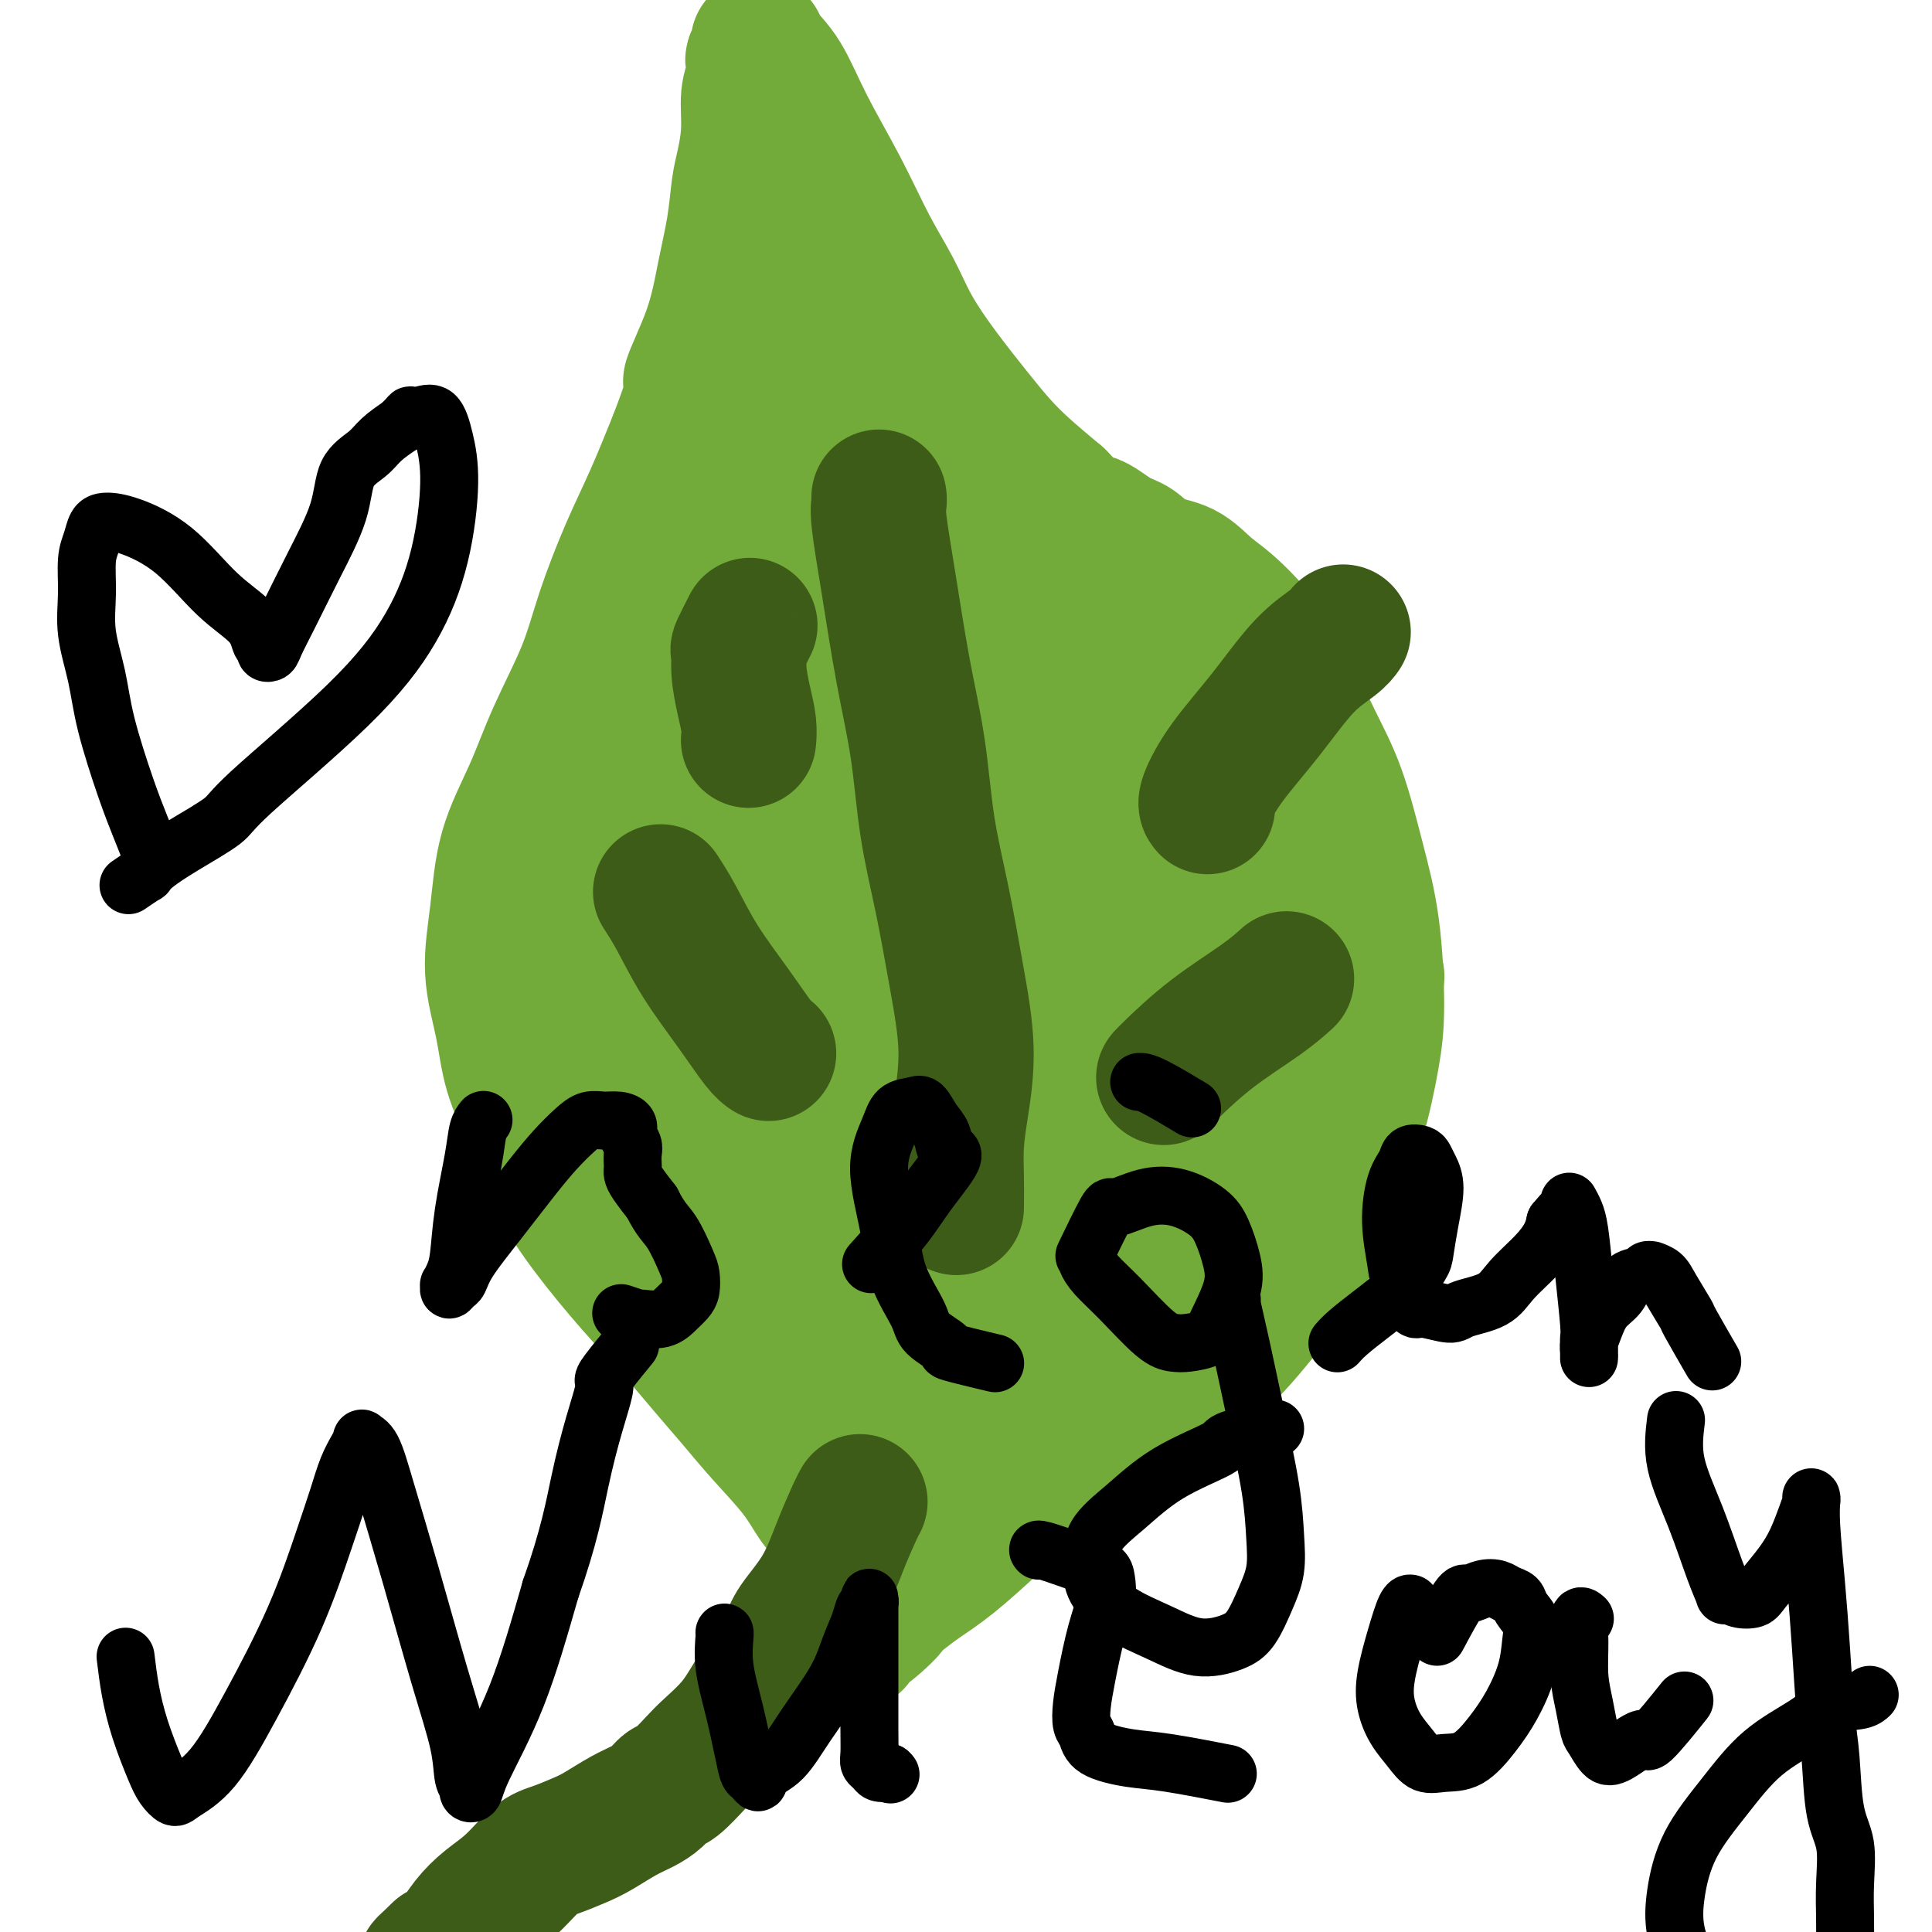 <svg viewBox='0 0 400 400' version='1.1' xmlns='http://www.w3.org/2000/svg' xmlns:xlink='http://www.w3.org/1999/xlink'><g fill='none' stroke='#73AB3A' stroke-width='28' stroke-linecap='round' stroke-linejoin='round'><path d='M171,313c-0.041,-0.026 -0.081,-0.052 0,0c0.081,0.052 0.285,0.183 0,0c-0.285,-0.183 -1.058,-0.680 -2,-2c-0.942,-1.320 -2.054,-3.465 -4,-6c-1.946,-2.535 -4.726,-5.461 -7,-8c-2.274,-2.539 -4.041,-4.692 -6,-7c-1.959,-2.308 -4.109,-4.772 -6,-7c-1.891,-2.228 -3.523,-4.220 -6,-7c-2.477,-2.780 -5.798,-6.347 -9,-10c-3.202,-3.653 -6.285,-7.393 -9,-11c-2.715,-3.607 -5.061,-7.082 -7,-11c-1.939,-3.918 -3.469,-8.278 -5,-12c-1.531,-3.722 -3.062,-6.805 -4,-10c-0.938,-3.195 -1.284,-6.503 -2,-10c-0.716,-3.497 -1.804,-7.185 -2,-11c-0.196,-3.815 0.499,-7.758 1,-12c0.501,-4.242 0.807,-8.781 2,-13c1.193,-4.219 3.273,-8.116 5,-12c1.727,-3.884 3.101,-7.755 5,-12c1.899,-4.245 4.324,-8.864 6,-13c1.676,-4.136 2.604,-7.789 4,-12c1.396,-4.211 3.260,-8.980 5,-13c1.740,-4.020 3.354,-7.291 5,-11c1.646,-3.709 3.323,-7.854 5,-12'/><path d='M140,91c5.892,-15.420 3.123,-11.471 3,-12c-0.123,-0.529 2.401,-5.535 4,-10c1.599,-4.465 2.275,-8.390 3,-12c0.725,-3.610 1.500,-6.906 2,-10c0.500,-3.094 0.726,-5.986 1,-8c0.274,-2.014 0.595,-3.149 1,-5c0.405,-1.851 0.892,-4.417 1,-7c0.108,-2.583 -0.163,-5.182 0,-7c0.163,-1.818 0.762,-2.855 1,-4c0.238,-1.145 0.116,-2.397 0,-3c-0.116,-0.603 -0.228,-0.555 0,-1c0.228,-0.445 0.794,-1.383 1,-2c0.206,-0.617 0.053,-0.914 0,-1c-0.053,-0.086 -0.005,0.039 0,0c0.005,-0.039 -0.034,-0.242 0,0c0.034,0.242 0.139,0.929 1,2c0.861,1.071 2.478,2.528 4,5c1.522,2.472 2.951,5.960 5,10c2.049,4.040 4.720,8.632 7,13c2.280,4.368 4.171,8.512 6,12c1.829,3.488 3.598,6.319 5,9c1.402,2.681 2.438,5.212 4,8c1.562,2.788 3.651,5.833 6,9c2.349,3.167 4.960,6.457 7,9c2.040,2.543 3.511,4.338 5,6c1.489,1.662 2.997,3.189 5,5c2.003,1.811 4.502,3.905 7,6'/><path d='M219,103c5.976,6.386 5.918,4.850 7,5c1.082,0.150 3.306,1.986 5,3c1.694,1.014 2.857,1.207 4,2c1.143,0.793 2.264,2.186 4,3c1.736,0.814 4.087,1.047 6,2c1.913,0.953 3.389,2.625 5,4c1.611,1.375 3.358,2.454 6,5c2.642,2.546 6.181,6.559 8,9c1.819,2.441 1.920,3.308 3,6c1.080,2.692 3.141,7.207 5,11c1.859,3.793 3.516,6.864 5,11c1.484,4.136 2.796,9.337 4,14c1.204,4.663 2.299,8.789 3,14c0.701,5.211 1.006,11.507 1,16c-0.006,4.493 -0.325,7.183 -1,11c-0.675,3.817 -1.706,8.761 -3,13c-1.294,4.239 -2.852,7.773 -4,11c-1.148,3.227 -1.888,6.147 -3,9c-1.112,2.853 -2.597,5.638 -4,8c-1.403,2.362 -2.726,4.300 -4,6c-1.274,1.700 -2.499,3.163 -4,5c-1.501,1.837 -3.276,4.048 -5,6c-1.724,1.952 -3.396,3.644 -5,5c-1.604,1.356 -3.140,2.377 -5,4c-1.860,1.623 -4.045,3.849 -7,6c-2.955,2.151 -6.679,4.227 -10,6c-3.321,1.773 -6.238,3.243 -9,5c-2.762,1.757 -5.369,3.801 -8,6c-2.631,2.199 -5.285,4.554 -8,7c-2.715,2.446 -5.490,4.985 -8,7c-2.510,2.015 -4.755,3.508 -7,5'/><path d='M190,328c-11.530,8.806 -6.854,5.323 -6,5c0.854,-0.323 -2.115,2.516 -4,4c-1.885,1.484 -2.687,1.613 -3,2c-0.313,0.387 -0.136,1.033 0,1c0.136,-0.033 0.230,-0.743 0,-1c-0.230,-0.257 -0.785,-0.059 2,-6c2.785,-5.941 8.910,-18.021 12,-24c3.090,-5.979 3.144,-5.857 6,-10c2.856,-4.143 8.514,-12.553 13,-19c4.486,-6.447 7.799,-10.933 11,-15c3.201,-4.067 6.290,-7.716 9,-11c2.710,-3.284 5.041,-6.205 7,-8c1.959,-1.795 3.546,-2.465 5,-4c1.454,-1.535 2.775,-3.934 4,-5c1.225,-1.066 2.355,-0.798 3,-1c0.645,-0.202 0.804,-0.875 1,-1c0.196,-0.125 0.429,0.299 0,1c-0.429,0.701 -1.521,1.680 -3,4c-1.479,2.320 -3.347,5.982 -6,11c-2.653,5.018 -6.092,11.394 -10,18c-3.908,6.606 -8.286,13.443 -12,19c-3.714,5.557 -6.765,9.834 -9,13c-2.235,3.166 -3.652,5.221 -5,7c-1.348,1.779 -2.625,3.283 -3,4c-0.375,0.717 0.151,0.646 0,1c-0.151,0.354 -0.980,1.133 0,0c0.980,-1.133 3.768,-4.179 8,-10c4.232,-5.821 9.908,-14.416 17,-24c7.092,-9.584 15.602,-20.157 23,-30c7.398,-9.843 13.685,-18.955 18,-25c4.315,-6.045 6.657,-9.022 9,-12'/><path d='M277,212c12.741,-16.560 7.094,-7.959 5,-5c-2.094,2.959 -0.636,0.277 0,-1c0.636,-1.277 0.451,-1.149 -1,0c-1.451,1.149 -4.169,3.321 -8,7c-3.831,3.679 -8.775,8.867 -14,14c-5.225,5.133 -10.730,10.213 -19,19c-8.270,8.787 -19.306,21.282 -24,27c-4.694,5.718 -3.048,4.661 -4,6c-0.952,1.339 -4.503,5.075 -6,7c-1.497,1.925 -0.940,2.037 -1,2c-0.060,-0.037 -0.738,-0.225 -1,0c-0.262,0.225 -0.108,0.864 1,0c1.108,-0.864 3.172,-3.231 6,-7c2.828,-3.769 6.422,-8.941 11,-15c4.578,-6.059 10.140,-13.006 15,-19c4.860,-5.994 9.019,-11.037 12,-15c2.981,-3.963 4.783,-6.848 6,-9c1.217,-2.152 1.850,-3.572 2,-4c0.150,-0.428 -0.182,0.137 0,0c0.182,-0.137 0.879,-0.977 0,0c-0.879,0.977 -3.334,3.769 -7,8c-3.666,4.231 -8.545,9.901 -14,17c-5.455,7.099 -11.488,15.629 -17,23c-5.512,7.371 -10.503,13.585 -14,18c-3.497,4.415 -5.498,7.031 -7,9c-1.502,1.969 -2.503,3.290 -3,4c-0.497,0.710 -0.490,0.809 -1,1c-0.510,0.191 -1.539,0.474 -2,-1c-0.461,-1.474 -0.355,-4.705 -1,-9c-0.645,-4.295 -2.041,-9.656 -3,-15c-0.959,-5.344 -1.479,-10.672 -2,-16'/><path d='M186,258c-1.065,-8.164 -0.726,-8.573 -1,-10c-0.274,-1.427 -1.159,-3.872 -2,-6c-0.841,-2.128 -1.637,-3.938 -2,-6c-0.363,-2.062 -0.292,-4.375 -1,-6c-0.708,-1.625 -2.194,-2.562 -3,-3c-0.806,-0.438 -0.934,-0.377 -3,-5c-2.066,-4.623 -6.072,-13.930 -8,-18c-1.928,-4.070 -1.777,-2.904 -3,-7c-1.223,-4.096 -3.820,-13.454 -6,-20c-2.180,-6.546 -3.942,-10.281 -5,-14c-1.058,-3.719 -1.412,-7.423 -2,-10c-0.588,-2.577 -1.411,-4.028 -2,-5c-0.589,-0.972 -0.946,-1.464 -1,-2c-0.054,-0.536 0.194,-1.116 0,-1c-0.194,0.116 -0.831,0.928 -1,1c-0.169,0.072 0.128,-0.597 0,2c-0.128,2.597 -0.683,8.459 -1,15c-0.317,6.541 -0.397,13.760 0,22c0.397,8.240 1.269,17.501 2,25c0.731,7.499 1.319,13.236 2,19c0.681,5.764 1.454,11.556 2,16c0.546,4.444 0.866,7.541 1,10c0.134,2.459 0.084,4.279 0,5c-0.084,0.721 -0.201,0.342 0,1c0.201,0.658 0.720,2.354 1,3c0.280,0.646 0.322,0.243 0,0c-0.322,-0.243 -1.009,-0.325 -1,0c0.009,0.325 0.714,1.056 0,0c-0.714,-1.056 -2.846,-3.900 -5,-8c-2.154,-4.100 -4.330,-9.457 -7,-15c-2.670,-5.543 -5.835,-11.271 -9,-17'/><path d='M131,224c-4.188,-8.515 -3.657,-9.801 -4,-11c-0.343,-1.199 -1.560,-2.311 -2,-3c-0.440,-0.689 -0.102,-0.957 0,-1c0.102,-0.043 -0.033,0.137 0,0c0.033,-0.137 0.235,-0.592 0,-1c-0.235,-0.408 -0.908,-0.770 0,0c0.908,0.770 3.396,2.673 5,4c1.604,1.327 2.324,2.080 5,5c2.676,2.920 7.307,8.007 12,13c4.693,4.993 9.447,9.892 13,14c3.553,4.108 5.903,7.426 8,10c2.097,2.574 3.940,4.406 5,6c1.060,1.594 1.338,2.950 2,4c0.662,1.050 1.707,1.793 2,2c0.293,0.207 -0.166,-0.123 0,0c0.166,0.123 0.956,0.698 1,1c0.044,0.302 -0.657,0.331 -1,0c-0.343,-0.331 -0.327,-1.021 -2,-4c-1.673,-2.979 -5.036,-8.247 -8,-14c-2.964,-5.753 -5.529,-11.989 -8,-17c-2.471,-5.011 -4.847,-8.795 -6,-11c-1.153,-2.205 -1.081,-2.830 -1,-3c0.081,-0.170 0.173,0.113 0,0c-0.173,-0.113 -0.610,-0.624 -1,-1c-0.390,-0.376 -0.734,-0.617 -1,0c-0.266,0.617 -0.453,2.093 0,6c0.453,3.907 1.545,10.244 2,14c0.455,3.756 0.273,4.930 1,9c0.727,4.070 2.364,11.035 4,18'/><path d='M157,264c1.325,7.198 1.136,4.694 1,4c-0.136,-0.694 -0.219,0.422 0,1c0.219,0.578 0.741,0.619 1,1c0.259,0.381 0.256,1.102 0,1c-0.256,-0.102 -0.764,-1.027 -1,-2c-0.236,-0.973 -0.200,-1.992 -1,-4c-0.800,-2.008 -2.435,-5.003 -4,-9c-1.565,-3.997 -3.060,-8.994 -4,-13c-0.940,-4.006 -1.324,-7.019 -2,-11c-0.676,-3.981 -1.642,-8.930 -2,-11c-0.358,-2.070 -0.108,-1.263 0,-3c0.108,-1.737 0.073,-6.019 0,-10c-0.073,-3.981 -0.184,-7.662 0,-11c0.184,-3.338 0.664,-6.334 1,-10c0.336,-3.666 0.528,-8.002 1,-12c0.472,-3.998 1.224,-7.660 2,-12c0.776,-4.340 1.575,-9.359 2,-14c0.425,-4.641 0.476,-8.903 1,-13c0.524,-4.097 1.520,-8.031 2,-12c0.480,-3.969 0.444,-7.975 1,-12c0.556,-4.025 1.704,-8.068 2,-12c0.296,-3.932 -0.262,-7.751 0,-11c0.262,-3.249 1.342,-5.926 2,-8c0.658,-2.074 0.893,-3.545 1,-5c0.107,-1.455 0.085,-2.895 0,-4c-0.085,-1.105 -0.233,-1.876 0,-3c0.233,-1.124 0.846,-2.600 1,-3c0.154,-0.400 -0.151,0.277 0,0c0.151,-0.277 0.757,-1.508 1,-2c0.243,-0.492 0.121,-0.246 0,0'/><path d='M162,64c2.628,-20.138 0.700,-3.983 0,5c-0.700,8.983 -0.170,10.794 0,17c0.170,6.206 -0.019,16.809 0,28c0.019,11.191 0.247,22.972 0,34c-0.247,11.028 -0.967,21.305 -1,31c-0.033,9.695 0.622,18.810 1,27c0.378,8.190 0.478,15.455 1,21c0.522,5.545 1.465,9.368 2,12c0.535,2.632 0.661,4.072 1,5c0.339,0.928 0.889,1.344 1,2c0.111,0.656 -0.219,1.552 0,2c0.219,0.448 0.986,0.447 1,0c0.014,-0.447 -0.725,-1.340 -1,-2c-0.275,-0.660 -0.084,-1.088 -1,-4c-0.916,-2.912 -2.937,-8.308 -5,-15c-2.063,-6.692 -4.167,-14.679 -6,-23c-1.833,-8.321 -3.394,-16.978 -5,-24c-1.606,-7.022 -3.258,-12.411 -5,-17c-1.742,-4.589 -3.576,-8.377 -5,-11c-1.424,-2.623 -2.438,-4.079 -3,-5c-0.562,-0.921 -0.670,-1.306 -1,-2c-0.330,-0.694 -0.880,-1.698 -1,-2c-0.120,-0.302 0.191,0.097 0,0c-0.191,-0.097 -0.884,-0.689 -1,-1c-0.116,-0.311 0.345,-0.340 0,0c-0.345,0.340 -1.494,1.050 -2,2c-0.506,0.950 -0.367,2.140 -1,5c-0.633,2.860 -2.038,7.388 -3,12c-0.962,4.612 -1.481,9.306 -2,14'/><path d='M126,175c-1.401,7.611 -1.903,11.138 -2,14c-0.097,2.862 0.212,5.058 0,8c-0.212,2.942 -0.943,6.628 -1,10c-0.057,3.372 0.561,6.428 1,10c0.439,3.572 0.700,7.660 1,10c0.300,2.340 0.638,2.930 2,7c1.362,4.070 3.748,11.618 5,15c1.252,3.382 1.370,2.598 3,5c1.630,2.402 4.771,7.989 7,12c2.229,4.011 3.545,6.444 5,9c1.455,2.556 3.050,5.233 5,8c1.950,2.767 4.257,5.622 6,8c1.743,2.378 2.923,4.279 4,6c1.077,1.721 2.053,3.262 3,4c0.947,0.738 1.866,0.673 2,1c0.134,0.327 -0.517,1.045 0,1c0.517,-0.045 2.202,-0.854 3,-2c0.798,-1.146 0.710,-2.629 2,-6c1.290,-3.371 3.956,-8.629 5,-15c1.044,-6.371 0.464,-13.853 0,-21c-0.464,-7.147 -0.812,-13.958 -2,-20c-1.188,-6.042 -3.217,-11.313 -5,-17c-1.783,-5.687 -3.319,-11.788 -5,-19c-1.681,-7.212 -3.508,-15.533 -5,-23c-1.492,-7.467 -2.648,-14.079 -4,-20c-1.352,-5.921 -2.898,-11.151 -4,-15c-1.102,-3.849 -1.759,-6.319 -2,-8c-0.241,-1.681 -0.065,-2.574 0,-4c0.065,-1.426 0.017,-3.384 0,-5c-0.017,-1.616 -0.005,-2.890 0,-4c0.005,-1.110 0.002,-2.055 0,-3'/><path d='M150,121c0.149,-3.195 0.522,-3.182 1,-3c0.478,0.182 1.060,0.534 1,0c-0.060,-0.534 -0.762,-1.955 0,0c0.762,1.955 2.989,7.287 5,14c2.011,6.713 3.805,14.806 6,24c2.195,9.194 4.791,19.488 8,34c3.209,14.512 7.031,33.241 9,42c1.969,8.759 2.087,7.547 3,10c0.913,2.453 2.623,8.572 4,12c1.377,3.428 2.423,4.166 3,5c0.577,0.834 0.685,1.763 1,2c0.315,0.237 0.837,-0.218 1,0c0.163,0.218 -0.032,1.109 0,0c0.032,-1.109 0.291,-4.217 0,-9c-0.291,-4.783 -1.131,-11.242 -2,-19c-0.869,-7.758 -1.765,-16.816 -3,-26c-1.235,-9.184 -2.808,-18.493 -4,-27c-1.192,-8.507 -2.004,-16.212 -3,-25c-0.996,-8.788 -2.176,-18.658 -3,-28c-0.824,-9.342 -1.293,-18.156 -2,-25c-0.707,-6.844 -1.654,-11.718 -2,-15c-0.346,-3.282 -0.092,-4.970 0,-6c0.092,-1.030 0.023,-1.401 0,-2c-0.023,-0.599 -0.000,-1.428 0,-2c0.000,-0.572 -0.023,-0.889 0,-1c0.023,-0.111 0.091,-0.016 0,0c-0.091,0.016 -0.342,-0.045 0,2c0.342,2.045 1.277,6.198 2,12c0.723,5.802 1.233,13.254 2,23c0.767,9.746 1.791,21.784 3,32c1.209,10.216 2.605,18.608 4,27'/><path d='M184,172c2.569,19.036 3.490,19.127 5,24c1.510,4.873 3.609,14.529 6,21c2.391,6.471 5.075,9.759 7,13c1.925,3.241 3.090,6.436 4,8c0.910,1.564 1.564,1.498 2,2c0.436,0.502 0.652,1.572 1,2c0.348,0.428 0.827,0.213 1,0c0.173,-0.213 0.039,-0.425 0,0c-0.039,0.425 0.016,1.487 0,0c-0.016,-1.487 -0.102,-5.524 0,-11c0.102,-5.476 0.392,-12.391 0,-21c-0.392,-8.609 -1.467,-18.914 -2,-28c-0.533,-9.086 -0.525,-16.955 -1,-24c-0.475,-7.045 -1.434,-13.266 -2,-18c-0.566,-4.734 -0.740,-7.979 -1,-11c-0.260,-3.021 -0.606,-5.817 -1,-8c-0.394,-2.183 -0.838,-3.752 -1,-5c-0.162,-1.248 -0.044,-2.174 0,-3c0.044,-0.826 0.014,-1.553 0,-2c-0.014,-0.447 -0.012,-0.615 0,-1c0.012,-0.385 0.033,-0.987 0,-1c-0.033,-0.013 -0.119,0.563 0,1c0.119,0.437 0.442,0.735 1,4c0.558,3.265 1.349,9.497 2,16c0.651,6.503 1.161,13.276 2,22c0.839,8.724 2.009,19.400 3,28c0.991,8.600 1.805,15.123 3,22c1.195,6.877 2.770,14.108 4,19c1.230,4.892 2.115,7.446 3,10'/><path d='M220,231c1.548,5.527 1.917,4.843 2,5c0.083,0.157 -0.120,1.154 0,2c0.120,0.846 0.562,1.541 1,2c0.438,0.459 0.871,0.681 1,1c0.129,0.319 -0.046,0.735 0,1c0.046,0.265 0.315,0.380 0,0c-0.315,-0.380 -1.212,-1.254 -2,-3c-0.788,-1.746 -1.467,-4.363 -3,-7c-1.533,-2.637 -3.920,-5.295 -6,-8c-2.080,-2.705 -3.851,-5.458 -5,-7c-1.149,-1.542 -1.674,-1.872 -2,-2c-0.326,-0.128 -0.454,-0.055 -1,0c-0.546,0.055 -1.512,0.092 -2,1c-0.488,0.908 -0.500,2.687 -1,6c-0.500,3.313 -1.489,8.158 -2,13c-0.511,4.842 -0.543,9.679 0,14c0.543,4.321 1.663,8.127 2,10c0.337,1.873 -0.109,1.813 0,2c0.109,0.187 0.773,0.620 1,1c0.227,0.380 0.018,0.707 0,1c-0.018,0.293 0.156,0.551 0,-2c-0.156,-2.551 -0.642,-7.911 -1,-14c-0.358,-6.089 -0.587,-12.907 -1,-22c-0.413,-9.093 -1.010,-20.462 -2,-30c-0.990,-9.538 -2.373,-17.246 -3,-24c-0.627,-6.754 -0.498,-12.552 -1,-17c-0.502,-4.448 -1.635,-7.544 -2,-10c-0.365,-2.456 0.039,-4.273 0,-6c-0.039,-1.727 -0.519,-3.363 -1,-5'/><path d='M192,133c-1.658,-20.974 -0.304,-8.908 0,-5c0.304,3.908 -0.443,-0.343 -1,-3c-0.557,-2.657 -0.924,-3.721 -1,-5c-0.076,-1.279 0.138,-2.772 0,-4c-0.138,-1.228 -0.630,-2.192 -1,-3c-0.370,-0.808 -0.620,-1.462 -1,-2c-0.380,-0.538 -0.890,-0.961 -1,-2c-0.110,-1.039 0.181,-2.695 0,-4c-0.181,-1.305 -0.833,-2.259 -1,-3c-0.167,-0.741 0.152,-1.270 0,-2c-0.152,-0.730 -0.774,-1.661 -1,-2c-0.226,-0.339 -0.056,-0.086 0,0c0.056,0.086 -0.001,0.004 0,0c0.001,-0.004 0.060,0.071 0,0c-0.060,-0.071 -0.238,-0.286 0,0c0.238,0.286 0.893,1.075 2,3c1.107,1.925 2.665,4.988 5,9c2.335,4.012 5.447,8.975 9,15c3.553,6.025 7.547,13.114 11,19c3.453,5.886 6.366,10.569 10,16c3.634,5.431 7.989,11.610 11,17c3.011,5.390 4.676,9.993 7,15c2.324,5.007 5.306,10.420 7,14c1.694,3.580 2.101,5.327 3,8c0.899,2.673 2.291,6.271 3,8c0.709,1.729 0.737,1.587 1,2c0.263,0.413 0.763,1.380 1,2c0.237,0.620 0.211,0.891 0,1c-0.211,0.109 -0.605,0.054 -1,0'/><path d='M254,227c3.188,7.633 0.656,1.716 -1,-2c-1.656,-3.716 -2.438,-5.231 -4,-9c-1.562,-3.769 -3.904,-9.792 -7,-17c-3.096,-7.208 -6.947,-15.602 -10,-23c-3.053,-7.398 -5.309,-13.799 -7,-19c-1.691,-5.201 -2.817,-9.203 -4,-12c-1.183,-2.797 -2.422,-4.391 -3,-7c-0.578,-2.609 -0.495,-6.233 -1,-9c-0.505,-2.767 -1.599,-4.678 -2,-7c-0.401,-2.322 -0.107,-5.057 0,-6c0.107,-0.943 0.029,-0.096 0,0c-0.029,0.096 -0.009,-0.560 0,-1c0.009,-0.440 0.007,-0.665 0,-1c-0.007,-0.335 -0.019,-0.780 0,-1c0.019,-0.220 0.068,-0.215 0,0c-0.068,0.215 -0.253,0.641 0,1c0.253,0.359 0.944,0.650 2,2c1.056,1.350 2.477,3.760 5,7c2.523,3.240 6.149,7.310 10,12c3.851,4.690 7.929,9.999 12,15c4.071,5.001 8.137,9.695 11,14c2.863,4.305 4.522,8.221 7,12c2.478,3.779 5.773,7.422 8,11c2.227,3.578 3.386,7.092 5,10c1.614,2.908 3.684,5.211 5,7c1.316,1.789 1.877,3.065 2,4c0.123,0.935 -0.194,1.529 0,2c0.194,0.471 0.898,0.819 1,1c0.102,0.181 -0.400,0.195 -1,-1c-0.600,-1.195 -1.300,-3.597 -2,-6'/><path d='M280,204c-1.462,-3.058 -3.618,-7.205 -6,-12c-2.382,-4.795 -4.991,-10.240 -7,-15c-2.009,-4.760 -3.418,-8.837 -5,-12c-1.582,-3.163 -3.335,-5.412 -5,-8c-1.665,-2.588 -3.240,-5.516 -5,-9c-1.760,-3.484 -3.705,-7.524 -5,-10c-1.295,-2.476 -1.941,-3.388 -3,-5c-1.059,-1.612 -2.532,-3.925 -3,-5c-0.468,-1.075 0.068,-0.914 0,-1c-0.068,-0.086 -0.741,-0.419 -1,-1c-0.259,-0.581 -0.104,-1.409 0,-1c0.104,0.409 0.157,2.054 0,5c-0.157,2.946 -0.523,7.194 0,13c0.523,5.806 1.937,13.171 3,21c1.063,7.829 1.777,16.121 3,24c1.223,7.879 2.955,15.344 4,22c1.045,6.656 1.404,12.505 2,17c0.596,4.495 1.429,7.638 2,10c0.571,2.362 0.881,3.943 1,5c0.119,1.057 0.048,1.590 0,2c-0.048,0.410 -0.074,0.698 0,1c0.074,0.302 0.247,0.620 0,0c-0.247,-0.620 -0.914,-2.176 -2,-6c-1.086,-3.824 -2.592,-9.917 -4,-17c-1.408,-7.083 -2.717,-15.158 -4,-23c-1.283,-7.842 -2.540,-15.453 -3,-21c-0.460,-5.547 -0.124,-9.032 0,-12c0.124,-2.968 0.035,-5.419 0,-7c-0.035,-1.581 -0.018,-2.290 0,-3'/><path d='M242,156c-0.691,-7.045 -0.918,-3.159 -1,-2c-0.082,1.159 -0.017,-0.410 0,-1c0.017,-0.590 -0.012,-0.199 0,0c0.012,0.199 0.067,0.208 -1,2c-1.067,1.792 -3.256,5.366 -5,10c-1.744,4.634 -3.042,10.326 -5,17c-1.958,6.674 -4.577,14.329 -6,20c-1.423,5.671 -1.649,9.359 -2,14c-0.351,4.641 -0.825,10.234 -1,13c-0.175,2.766 -0.051,2.704 0,3c0.051,0.296 0.030,0.948 0,2c-0.030,1.052 -0.067,2.503 0,3c0.067,0.497 0.238,0.038 0,0c-0.238,-0.038 -0.886,0.344 -1,0c-0.114,-0.344 0.305,-1.414 0,-3c-0.305,-1.586 -1.336,-3.686 -2,-6c-0.664,-2.314 -0.963,-4.840 -1,-7c-0.037,-2.160 0.186,-3.953 0,-5c-0.186,-1.047 -0.782,-1.347 -1,-2c-0.218,-0.653 -0.057,-1.660 0,-2c0.057,-0.340 0.012,-0.012 0,0c-0.012,0.012 0.011,-0.291 0,0c-0.011,0.291 -0.055,1.175 0,2c0.055,0.825 0.211,1.592 1,5c0.789,3.408 2.212,9.456 3,13c0.788,3.544 0.939,4.584 1,5c0.061,0.416 0.030,0.208 0,0'/></g>
<g fill='none' stroke='#3D5C18' stroke-width='28' stroke-linecap='round' stroke-linejoin='round'><path d='M182,103c-0.011,-0.066 -0.023,-0.131 0,0c0.023,0.131 0.079,0.460 0,1c-0.079,0.540 -0.293,1.292 0,4c0.293,2.708 1.093,7.371 2,13c0.907,5.629 1.923,12.225 3,18c1.077,5.775 2.216,10.731 3,16c0.784,5.269 1.212,10.851 2,16c0.788,5.149 1.934,9.866 3,15c1.066,5.134 2.051,10.686 3,16c0.949,5.314 1.862,10.391 2,15c0.138,4.609 -0.499,8.752 -1,12c-0.501,3.248 -0.866,5.602 -1,8c-0.134,2.398 -0.036,4.839 0,7c0.036,2.161 0.010,4.043 0,5c-0.010,0.957 -0.003,0.988 0,1c0.003,0.012 0.001,0.006 0,0'/><path d='M155,153c-0.022,0.228 -0.044,0.456 0,0c0.044,-0.456 0.153,-1.596 0,-3c-0.153,-1.404 -0.570,-3.070 -1,-5c-0.430,-1.930 -0.875,-4.122 -1,-6c-0.125,-1.878 0.070,-3.442 0,-4c-0.070,-0.558 -0.403,-0.112 0,-1c0.403,-0.888 1.544,-3.111 2,-4c0.456,-0.889 0.228,-0.445 0,0'/><path d='M159,218c0.123,0.079 0.245,0.157 0,0c-0.245,-0.157 -0.858,-0.551 -2,-2c-1.142,-1.449 -2.814,-3.954 -5,-7c-2.186,-3.046 -4.887,-6.634 -7,-10c-2.113,-3.366 -3.639,-6.510 -5,-9c-1.361,-2.490 -2.559,-4.324 -3,-5c-0.441,-0.676 -0.126,-0.193 0,0c0.126,0.193 0.063,0.097 0,0'/><path d='M250,167c-0.263,-0.284 -0.527,-0.569 0,-2c0.527,-1.431 1.844,-4.009 4,-7c2.156,-2.991 5.152,-6.395 8,-10c2.848,-3.605 5.547,-7.409 8,-10c2.453,-2.591 4.660,-3.967 6,-5c1.340,-1.033 1.811,-1.724 2,-2c0.189,-0.276 0.094,-0.138 0,0'/><path d='M241,223c-0.054,0.062 -0.109,0.125 0,0c0.109,-0.125 0.380,-0.437 2,-2c1.620,-1.563 4.589,-4.378 8,-7c3.411,-2.622 7.265,-5.052 10,-7c2.735,-1.948 4.353,-3.414 5,-4c0.647,-0.586 0.324,-0.293 0,0'/><path d='M178,311c0.045,-0.074 0.089,-0.148 0,0c-0.089,0.148 -0.313,0.516 -1,2c-0.687,1.484 -1.838,4.082 -3,7c-1.162,2.918 -2.334,6.155 -4,9c-1.666,2.845 -3.826,5.299 -5,7c-1.174,1.701 -1.361,2.651 -2,4c-0.639,1.349 -1.730,3.097 -3,5c-1.270,1.903 -2.718,3.960 -4,6c-1.282,2.040 -2.398,4.062 -4,6c-1.602,1.938 -3.688,3.793 -5,5c-1.312,1.207 -1.848,1.766 -3,3c-1.152,1.234 -2.918,3.145 -4,4c-1.082,0.855 -1.479,0.656 -2,1c-0.521,0.344 -1.166,1.233 -2,2c-0.834,0.767 -1.857,1.414 -3,2c-1.143,0.586 -2.405,1.113 -4,2c-1.595,0.887 -3.524,2.134 -5,3c-1.476,0.866 -2.498,1.351 -4,2c-1.502,0.649 -3.483,1.464 -5,2c-1.517,0.536 -2.569,0.794 -4,2c-1.431,1.206 -3.240,3.359 -5,5c-1.760,1.641 -3.472,2.770 -5,4c-1.528,1.230 -2.873,2.562 -4,4c-1.127,1.438 -2.036,2.982 -3,4c-0.964,1.018 -1.982,1.509 -3,2'/><path d='M91,404c-3.661,3.457 -2.814,2.598 -3,3c-0.186,0.402 -1.406,2.063 -2,3c-0.594,0.937 -0.562,1.148 -1,2c-0.438,0.852 -1.347,2.344 -2,4c-0.653,1.656 -1.051,3.475 -1,6c0.051,2.525 0.552,5.757 1,8c0.448,2.243 0.842,3.498 1,4c0.158,0.502 0.079,0.251 0,0'/></g>
<g fill='none' stroke='#000000' stroke-width='12' stroke-linecap='round' stroke-linejoin='round'><path d='M26,343c0.275,2.267 0.550,4.535 1,7c0.450,2.465 1.076,5.129 2,8c0.924,2.871 2.145,5.951 3,8c0.855,2.049 1.344,3.068 2,4c0.656,0.932 1.479,1.776 2,2c0.521,0.224 0.741,-0.174 2,-1c1.259,-0.826 3.559,-2.081 6,-5c2.441,-2.919 5.024,-7.501 8,-13c2.976,-5.499 6.345,-11.913 9,-18c2.655,-6.087 4.596,-11.845 6,-16c1.404,-4.155 2.269,-6.707 3,-9c0.731,-2.293 1.326,-4.325 2,-6c0.674,-1.675 1.428,-2.991 2,-4c0.572,-1.009 0.962,-1.710 1,-2c0.038,-0.290 -0.276,-0.170 0,0c0.276,0.170 1.142,0.388 2,2c0.858,1.612 1.707,4.617 3,9c1.293,4.383 3.030,10.144 5,17c1.970,6.856 4.173,14.807 6,21c1.827,6.193 3.277,10.628 4,14c0.723,3.372 0.717,5.680 1,7c0.283,1.320 0.853,1.653 1,2c0.147,0.347 -0.129,0.709 0,1c0.129,0.291 0.663,0.511 1,0c0.337,-0.511 0.475,-1.753 2,-5c1.525,-3.247 4.436,-8.499 7,-15c2.564,-6.501 4.782,-14.250 7,-22'/><path d='M114,329c3.839,-10.858 4.938,-17.003 6,-22c1.063,-4.997 2.089,-8.846 3,-12c0.911,-3.154 1.705,-5.613 2,-7c0.295,-1.387 0.089,-1.702 0,-2c-0.089,-0.298 -0.063,-0.580 1,-2c1.063,-1.420 3.161,-3.977 4,-5c0.839,-1.023 0.420,-0.511 0,0'/><path d='M150,338c-0.012,0.013 -0.025,0.026 0,0c0.025,-0.026 0.087,-0.091 0,1c-0.087,1.091 -0.322,3.338 0,6c0.322,2.662 1.200,5.738 2,9c0.800,3.262 1.521,6.711 2,9c0.479,2.289 0.714,3.420 1,4c0.286,0.580 0.622,0.610 1,1c0.378,0.390 0.797,1.142 1,1c0.203,-0.142 0.190,-1.177 1,-2c0.810,-0.823 2.444,-1.434 4,-3c1.556,-1.566 3.032,-4.087 5,-7c1.968,-2.913 4.426,-6.219 6,-9c1.574,-2.781 2.264,-5.036 3,-7c0.736,-1.964 1.518,-3.638 2,-5c0.482,-1.362 0.665,-2.413 1,-3c0.335,-0.587 0.822,-0.710 1,-1c0.178,-0.290 0.048,-0.746 0,-1c-0.048,-0.254 -0.013,-0.305 0,0c0.013,0.305 0.004,0.967 0,2c-0.004,1.033 -0.002,2.438 0,5c0.002,2.562 0.004,6.283 0,10c-0.004,3.717 -0.013,7.430 0,10c0.013,2.570 0.048,3.995 0,5c-0.048,1.005 -0.178,1.589 0,2c0.178,0.411 0.663,0.649 1,1c0.337,0.351 0.525,0.815 1,1c0.475,0.185 1.238,0.093 2,0'/><path d='M184,367c0.667,0.667 0.333,0.333 0,0'/><path d='M215,321c0.000,0.000 0.001,0.001 0,0c-0.001,-0.001 -0.002,-0.002 0,0c0.002,0.002 0.007,0.007 0,0c-0.007,-0.007 -0.025,-0.027 0,0c0.025,0.027 0.094,0.101 0,0c-0.094,-0.101 -0.351,-0.376 1,0c1.351,0.376 4.311,1.403 6,2c1.689,0.597 2.107,0.763 3,1c0.893,0.237 2.261,0.544 3,1c0.739,0.456 0.850,1.062 1,2c0.150,0.938 0.341,2.209 0,4c-0.341,1.791 -1.212,4.103 -2,7c-0.788,2.897 -1.491,6.379 -2,9c-0.509,2.621 -0.823,4.380 -1,6c-0.177,1.620 -0.218,3.101 0,4c0.218,0.899 0.694,1.215 1,2c0.306,0.785 0.441,2.039 2,3c1.559,0.961 4.542,1.629 7,2c2.458,0.371 4.393,0.446 8,1c3.607,0.554 8.888,1.587 11,2c2.112,0.413 1.056,0.207 0,0'/><path d='M292,332c-0.018,-0.004 -0.036,-0.008 0,0c0.036,0.008 0.128,0.027 0,0c-0.128,-0.027 -0.474,-0.101 -1,1c-0.526,1.101 -1.232,3.375 -2,6c-0.768,2.625 -1.599,5.601 -2,8c-0.401,2.399 -0.373,4.222 0,6c0.373,1.778 1.092,3.510 2,5c0.908,1.490 2.006,2.739 3,4c0.994,1.261 1.882,2.535 3,3c1.118,0.465 2.464,0.121 4,0c1.536,-0.121 3.262,-0.020 5,-1c1.738,-0.980 3.487,-3.042 5,-5c1.513,-1.958 2.791,-3.812 4,-6c1.209,-2.188 2.350,-4.708 3,-7c0.650,-2.292 0.809,-4.354 1,-6c0.191,-1.646 0.414,-2.875 0,-4c-0.414,-1.125 -1.464,-2.145 -2,-3c-0.536,-0.855 -0.557,-1.545 -1,-2c-0.443,-0.455 -1.310,-0.675 -2,-1c-0.690,-0.325 -1.205,-0.755 -2,-1c-0.795,-0.245 -1.870,-0.306 -3,0c-1.130,0.306 -2.313,0.979 -3,1c-0.687,0.021 -0.877,-0.610 -2,1c-1.123,1.610 -3.178,5.460 -4,7c-0.822,1.540 -0.411,0.770 0,0'/><path d='M328,335c0.115,0.105 0.230,0.210 0,0c-0.230,-0.210 -0.805,-0.736 -1,0c-0.195,0.736 -0.012,2.734 0,5c0.012,2.266 -0.149,4.800 0,7c0.149,2.200 0.607,4.068 1,6c0.393,1.932 0.723,3.930 1,5c0.277,1.070 0.503,1.211 1,2c0.497,0.789 1.266,2.224 2,3c0.734,0.776 1.434,0.893 3,0c1.566,-0.893 3.997,-2.796 5,-3c1.003,-0.204 0.578,1.291 2,0c1.422,-1.291 4.692,-5.369 6,-7c1.308,-1.631 0.654,-0.816 0,0'/><path d='M347,294c-0.348,2.851 -0.697,5.703 0,9c0.697,3.297 2.438,7.040 4,11c1.562,3.960 2.945,8.136 4,11c1.055,2.864 1.781,4.414 2,5c0.219,0.586 -0.070,0.206 0,0c0.070,-0.206 0.501,-0.238 1,0c0.499,0.238 1.068,0.747 2,1c0.932,0.253 2.228,0.252 3,0c0.772,-0.252 1.020,-0.754 2,-2c0.980,-1.246 2.693,-3.238 4,-5c1.307,-1.762 2.206,-3.296 3,-5c0.794,-1.704 1.481,-3.580 2,-5c0.519,-1.420 0.870,-2.385 1,-3c0.130,-0.615 0.038,-0.879 0,-1c-0.038,-0.121 -0.021,-0.098 0,0c0.021,0.098 0.047,0.272 0,1c-0.047,0.728 -0.167,2.012 0,5c0.167,2.988 0.621,7.681 1,12c0.379,4.319 0.684,8.266 1,13c0.316,4.734 0.645,10.256 1,14c0.355,3.744 0.736,5.712 1,9c0.264,3.288 0.410,7.898 1,11c0.590,3.102 1.622,4.698 2,7c0.378,2.302 0.102,5.312 0,8c-0.102,2.688 -0.029,5.054 0,7c0.029,1.946 0.015,3.473 0,5'/><path d='M382,402c0.613,15.075 -1.353,7.264 -3,5c-1.647,-2.264 -2.975,1.020 -5,3c-2.025,1.980 -4.746,2.658 -7,3c-2.254,0.342 -4.042,0.350 -6,0c-1.958,-0.350 -4.088,-1.058 -6,-2c-1.912,-0.942 -3.606,-2.117 -5,-4c-1.394,-1.883 -2.488,-4.473 -3,-7c-0.512,-2.527 -0.441,-4.990 0,-8c0.441,-3.010 1.253,-6.569 3,-10c1.747,-3.431 4.429,-6.736 7,-10c2.571,-3.264 5.032,-6.486 8,-9c2.968,-2.514 6.442,-4.320 9,-6c2.558,-1.680 4.201,-3.234 6,-4c1.799,-0.766 3.754,-0.745 5,-1c1.246,-0.255 1.785,-0.787 2,-1c0.215,-0.213 0.108,-0.106 0,0'/><path d='M100,232c0.097,-0.116 0.195,-0.233 0,0c-0.195,0.233 -0.682,0.814 -1,2c-0.318,1.186 -0.467,2.977 -1,6c-0.533,3.023 -1.449,7.278 -2,11c-0.551,3.722 -0.737,6.911 -1,9c-0.263,2.089 -0.603,3.078 -1,4c-0.397,0.922 -0.849,1.776 -1,2c-0.151,0.224 0.001,-0.184 0,0c-0.001,0.184 -0.155,0.959 0,1c0.155,0.041 0.620,-0.651 1,-1c0.380,-0.349 0.674,-0.354 1,-1c0.326,-0.646 0.685,-1.934 2,-4c1.315,-2.066 3.587,-4.911 6,-8c2.413,-3.089 4.967,-6.421 7,-9c2.033,-2.579 3.545,-4.404 5,-6c1.455,-1.596 2.853,-2.961 4,-4c1.147,-1.039 2.044,-1.751 3,-2c0.956,-0.249 1.973,-0.036 3,0c1.027,0.036 2.065,-0.104 3,0c0.935,0.104 1.767,0.451 2,1c0.233,0.549 -0.134,1.299 0,2c0.134,0.701 0.767,1.353 1,2c0.233,0.647 0.064,1.288 0,2c-0.064,0.712 -0.023,1.495 0,2c0.023,0.505 0.027,0.733 0,1c-0.027,0.267 -0.084,0.572 0,1c0.084,0.428 0.310,0.979 1,2c0.690,1.021 1.845,2.510 3,4'/><path d='M135,249c1.822,3.662 2.878,4.318 4,6c1.122,1.682 2.309,4.390 3,6c0.691,1.610 0.885,2.124 1,3c0.115,0.876 0.150,2.116 0,3c-0.150,0.884 -0.486,1.414 -1,2c-0.514,0.586 -1.207,1.230 -2,2c-0.793,0.770 -1.688,1.667 -3,2c-1.312,0.333 -3.042,0.103 -4,0c-0.958,-0.103 -1.143,-0.079 -1,0c0.143,0.079 0.616,0.214 0,0c-0.616,-0.214 -2.319,-0.775 -3,-1c-0.681,-0.225 -0.341,-0.112 0,0'/><path d='M181,261c-0.570,0.634 -1.141,1.269 0,0c1.141,-1.269 3.992,-4.440 6,-7c2.008,-2.560 3.173,-4.508 5,-7c1.827,-2.492 4.315,-5.526 5,-7c0.685,-1.474 -0.434,-1.386 -1,-2c-0.566,-0.614 -0.578,-1.929 -1,-3c-0.422,-1.071 -1.253,-1.899 -2,-3c-0.747,-1.101 -1.411,-2.475 -2,-3c-0.589,-0.525 -1.104,-0.202 -2,0c-0.896,0.202 -2.174,0.284 -3,1c-0.826,0.716 -1.202,2.068 -2,4c-0.798,1.932 -2.018,4.445 -2,8c0.018,3.555 1.275,8.151 2,12c0.725,3.849 0.918,6.953 2,10c1.082,3.047 3.051,6.039 4,8c0.949,1.961 0.876,2.890 2,4c1.124,1.110 3.446,2.401 4,3c0.554,0.599 -0.658,0.508 1,1c1.658,0.492 6.188,1.569 8,2c1.812,0.431 0.906,0.215 0,0'/><path d='M225,260c0.033,-0.049 0.067,-0.098 0,0c-0.067,0.098 -0.233,0.341 0,1c0.233,0.659 0.865,1.732 2,3c1.135,1.268 2.773,2.730 5,5c2.227,2.270 5.042,5.349 7,7c1.958,1.651 3.057,1.874 4,2c0.943,0.126 1.729,0.153 3,0c1.271,-0.153 3.029,-0.487 4,-1c0.971,-0.513 1.157,-1.204 2,-3c0.843,-1.796 2.342,-4.699 3,-7c0.658,-2.301 0.475,-4.002 0,-6c-0.475,-1.998 -1.241,-4.292 -2,-6c-0.759,-1.708 -1.510,-2.830 -3,-4c-1.490,-1.170 -3.721,-2.389 -6,-3c-2.279,-0.611 -4.608,-0.614 -7,0c-2.392,0.614 -4.847,1.845 -6,2c-1.153,0.155 -1.003,-0.766 -2,1c-0.997,1.766 -3.142,6.219 -4,8c-0.858,1.781 -0.429,0.891 0,0'/><path d='M255,269c-0.011,-0.020 -0.023,-0.040 0,0c0.023,0.040 0.079,0.138 0,0c-0.079,-0.138 -0.295,-0.514 0,1c0.295,1.514 1.100,4.917 2,9c0.900,4.083 1.896,8.845 3,14c1.104,5.155 2.315,10.704 3,15c0.685,4.296 0.843,7.339 1,10c0.157,2.661 0.313,4.940 0,7c-0.313,2.060 -1.095,3.903 -2,6c-0.905,2.097 -1.935,4.450 -3,6c-1.065,1.550 -2.166,2.299 -4,3c-1.834,0.701 -4.400,1.355 -7,1c-2.600,-0.355 -5.233,-1.717 -8,-3c-2.767,-1.283 -5.667,-2.486 -8,-4c-2.333,-1.514 -4.097,-3.338 -5,-5c-0.903,-1.662 -0.945,-3.163 -1,-5c-0.055,-1.837 -0.124,-4.011 1,-6c1.124,-1.989 3.441,-3.794 6,-6c2.559,-2.206 5.360,-4.812 9,-7c3.640,-2.188 8.120,-3.958 10,-5c1.880,-1.042 1.160,-1.358 3,-2c1.840,-0.642 6.240,-1.612 8,-2c1.760,-0.388 0.880,-0.194 0,0'/><path d='M236,224c-0.131,0.006 -0.262,0.012 0,0c0.262,-0.012 0.917,-0.042 3,1c2.083,1.042 5.595,3.155 7,4c1.405,0.845 0.702,0.423 0,0'/><path d='M277,278c0.031,-0.036 0.062,-0.073 0,0c-0.062,0.073 -0.216,0.255 0,0c0.216,-0.255 0.803,-0.947 2,-2c1.197,-1.053 3.003,-2.467 5,-4c1.997,-1.533 4.186,-3.186 6,-5c1.814,-1.814 3.254,-3.788 4,-5c0.746,-1.212 0.799,-1.662 1,-3c0.201,-1.338 0.549,-3.563 1,-6c0.451,-2.437 1.003,-5.085 1,-7c-0.003,-1.915 -0.563,-3.096 -1,-4c-0.437,-0.904 -0.750,-1.529 -1,-2c-0.250,-0.471 -0.436,-0.786 -1,-1c-0.564,-0.214 -1.507,-0.326 -2,0c-0.493,0.326 -0.537,1.091 -1,2c-0.463,0.909 -1.347,1.962 -2,4c-0.653,2.038 -1.076,5.062 -1,8c0.076,2.938 0.650,5.791 1,8c0.350,2.209 0.475,3.773 1,5c0.525,1.227 1.449,2.116 2,3c0.551,0.884 0.728,1.763 1,2c0.272,0.237 0.640,-0.168 2,0c1.360,0.168 3.711,0.909 5,1c1.289,0.091 1.515,-0.468 3,-1c1.485,-0.532 4.229,-1.038 6,-2c1.771,-0.962 2.567,-2.382 4,-4c1.433,-1.618 3.501,-3.436 5,-5c1.499,-1.564 2.428,-2.876 3,-4c0.572,-1.124 0.786,-2.062 1,-3'/><path d='M322,253c2.404,-2.882 1.915,-2.088 2,-2c0.085,0.088 0.744,-0.532 1,-1c0.256,-0.468 0.110,-0.784 0,-1c-0.110,-0.216 -0.183,-0.332 0,0c0.183,0.332 0.624,1.110 1,2c0.376,0.890 0.689,1.890 1,4c0.311,2.110 0.619,5.329 1,9c0.381,3.671 0.834,7.793 1,10c0.166,2.207 0.045,2.498 0,3c-0.045,0.502 -0.013,1.215 0,2c0.013,0.785 0.006,1.642 0,2c-0.006,0.358 -0.011,0.216 0,0c0.011,-0.216 0.037,-0.508 0,-1c-0.037,-0.492 -0.139,-1.186 0,-2c0.139,-0.814 0.517,-1.748 1,-3c0.483,-1.252 1.071,-2.823 2,-4c0.929,-1.177 2.201,-1.961 3,-3c0.799,-1.039 1.127,-2.331 2,-3c0.873,-0.669 2.293,-0.713 3,-1c0.707,-0.287 0.702,-0.817 1,-1c0.298,-0.183 0.900,-0.020 1,0c0.100,0.020 -0.303,-0.103 0,0c0.303,0.103 1.311,0.432 2,1c0.689,0.568 1.057,1.376 2,3c0.943,1.624 2.459,4.064 3,5c0.541,0.936 0.107,0.367 1,2c0.893,1.633 3.112,5.466 4,7c0.888,1.534 0.444,0.767 0,0'/><path d='M31,176c-0.044,-0.110 -0.088,-0.221 0,0c0.088,0.221 0.309,0.772 0,0c-0.309,-0.772 -1.148,-2.868 -2,-5c-0.852,-2.132 -1.717,-4.301 -3,-8c-1.283,-3.699 -2.986,-8.930 -4,-13c-1.014,-4.070 -1.340,-6.980 -2,-10c-0.660,-3.020 -1.652,-6.150 -2,-9c-0.348,-2.850 -0.050,-5.419 0,-8c0.050,-2.581 -0.147,-5.174 0,-7c0.147,-1.826 0.637,-2.885 1,-4c0.363,-1.115 0.601,-2.288 1,-3c0.399,-0.712 0.961,-0.964 2,-1c1.039,-0.036 2.554,0.145 5,1c2.446,0.855 5.822,2.386 9,5c3.178,2.614 6.157,6.312 9,9c2.843,2.688 5.550,4.367 7,6c1.450,1.633 1.644,3.219 2,4c0.356,0.781 0.873,0.758 1,1c0.127,0.242 -0.138,0.748 0,1c0.138,0.252 0.678,0.251 1,0c0.322,-0.251 0.426,-0.752 1,-2c0.574,-1.248 1.617,-3.243 3,-6c1.383,-2.757 3.107,-6.275 5,-10c1.893,-3.725 3.955,-7.658 5,-11c1.045,-3.342 1.074,-6.092 2,-8c0.926,-1.908 2.749,-2.975 4,-4c1.251,-1.025 1.929,-2.007 3,-3c1.071,-0.993 2.536,-1.996 4,-3'/><path d='M83,88c2.075,-2.015 1.762,-2.052 2,-2c0.238,0.052 1.027,0.195 2,0c0.973,-0.195 2.131,-0.726 3,0c0.869,0.726 1.450,2.710 2,5c0.550,2.290 1.068,4.886 1,9c-0.068,4.114 -0.723,9.747 -2,15c-1.277,5.253 -3.176,10.127 -6,15c-2.824,4.873 -6.573,9.746 -13,16c-6.427,6.254 -15.530,13.890 -20,18c-4.470,4.110 -4.305,4.693 -6,6c-1.695,1.307 -5.250,3.338 -8,5c-2.750,1.662 -4.695,2.954 -6,4c-1.305,1.046 -1.968,1.848 -2,2c-0.032,0.152 0.568,-0.344 0,0c-0.568,0.344 -2.305,1.527 -3,2c-0.695,0.473 -0.347,0.237 0,0'/></g>
</svg>